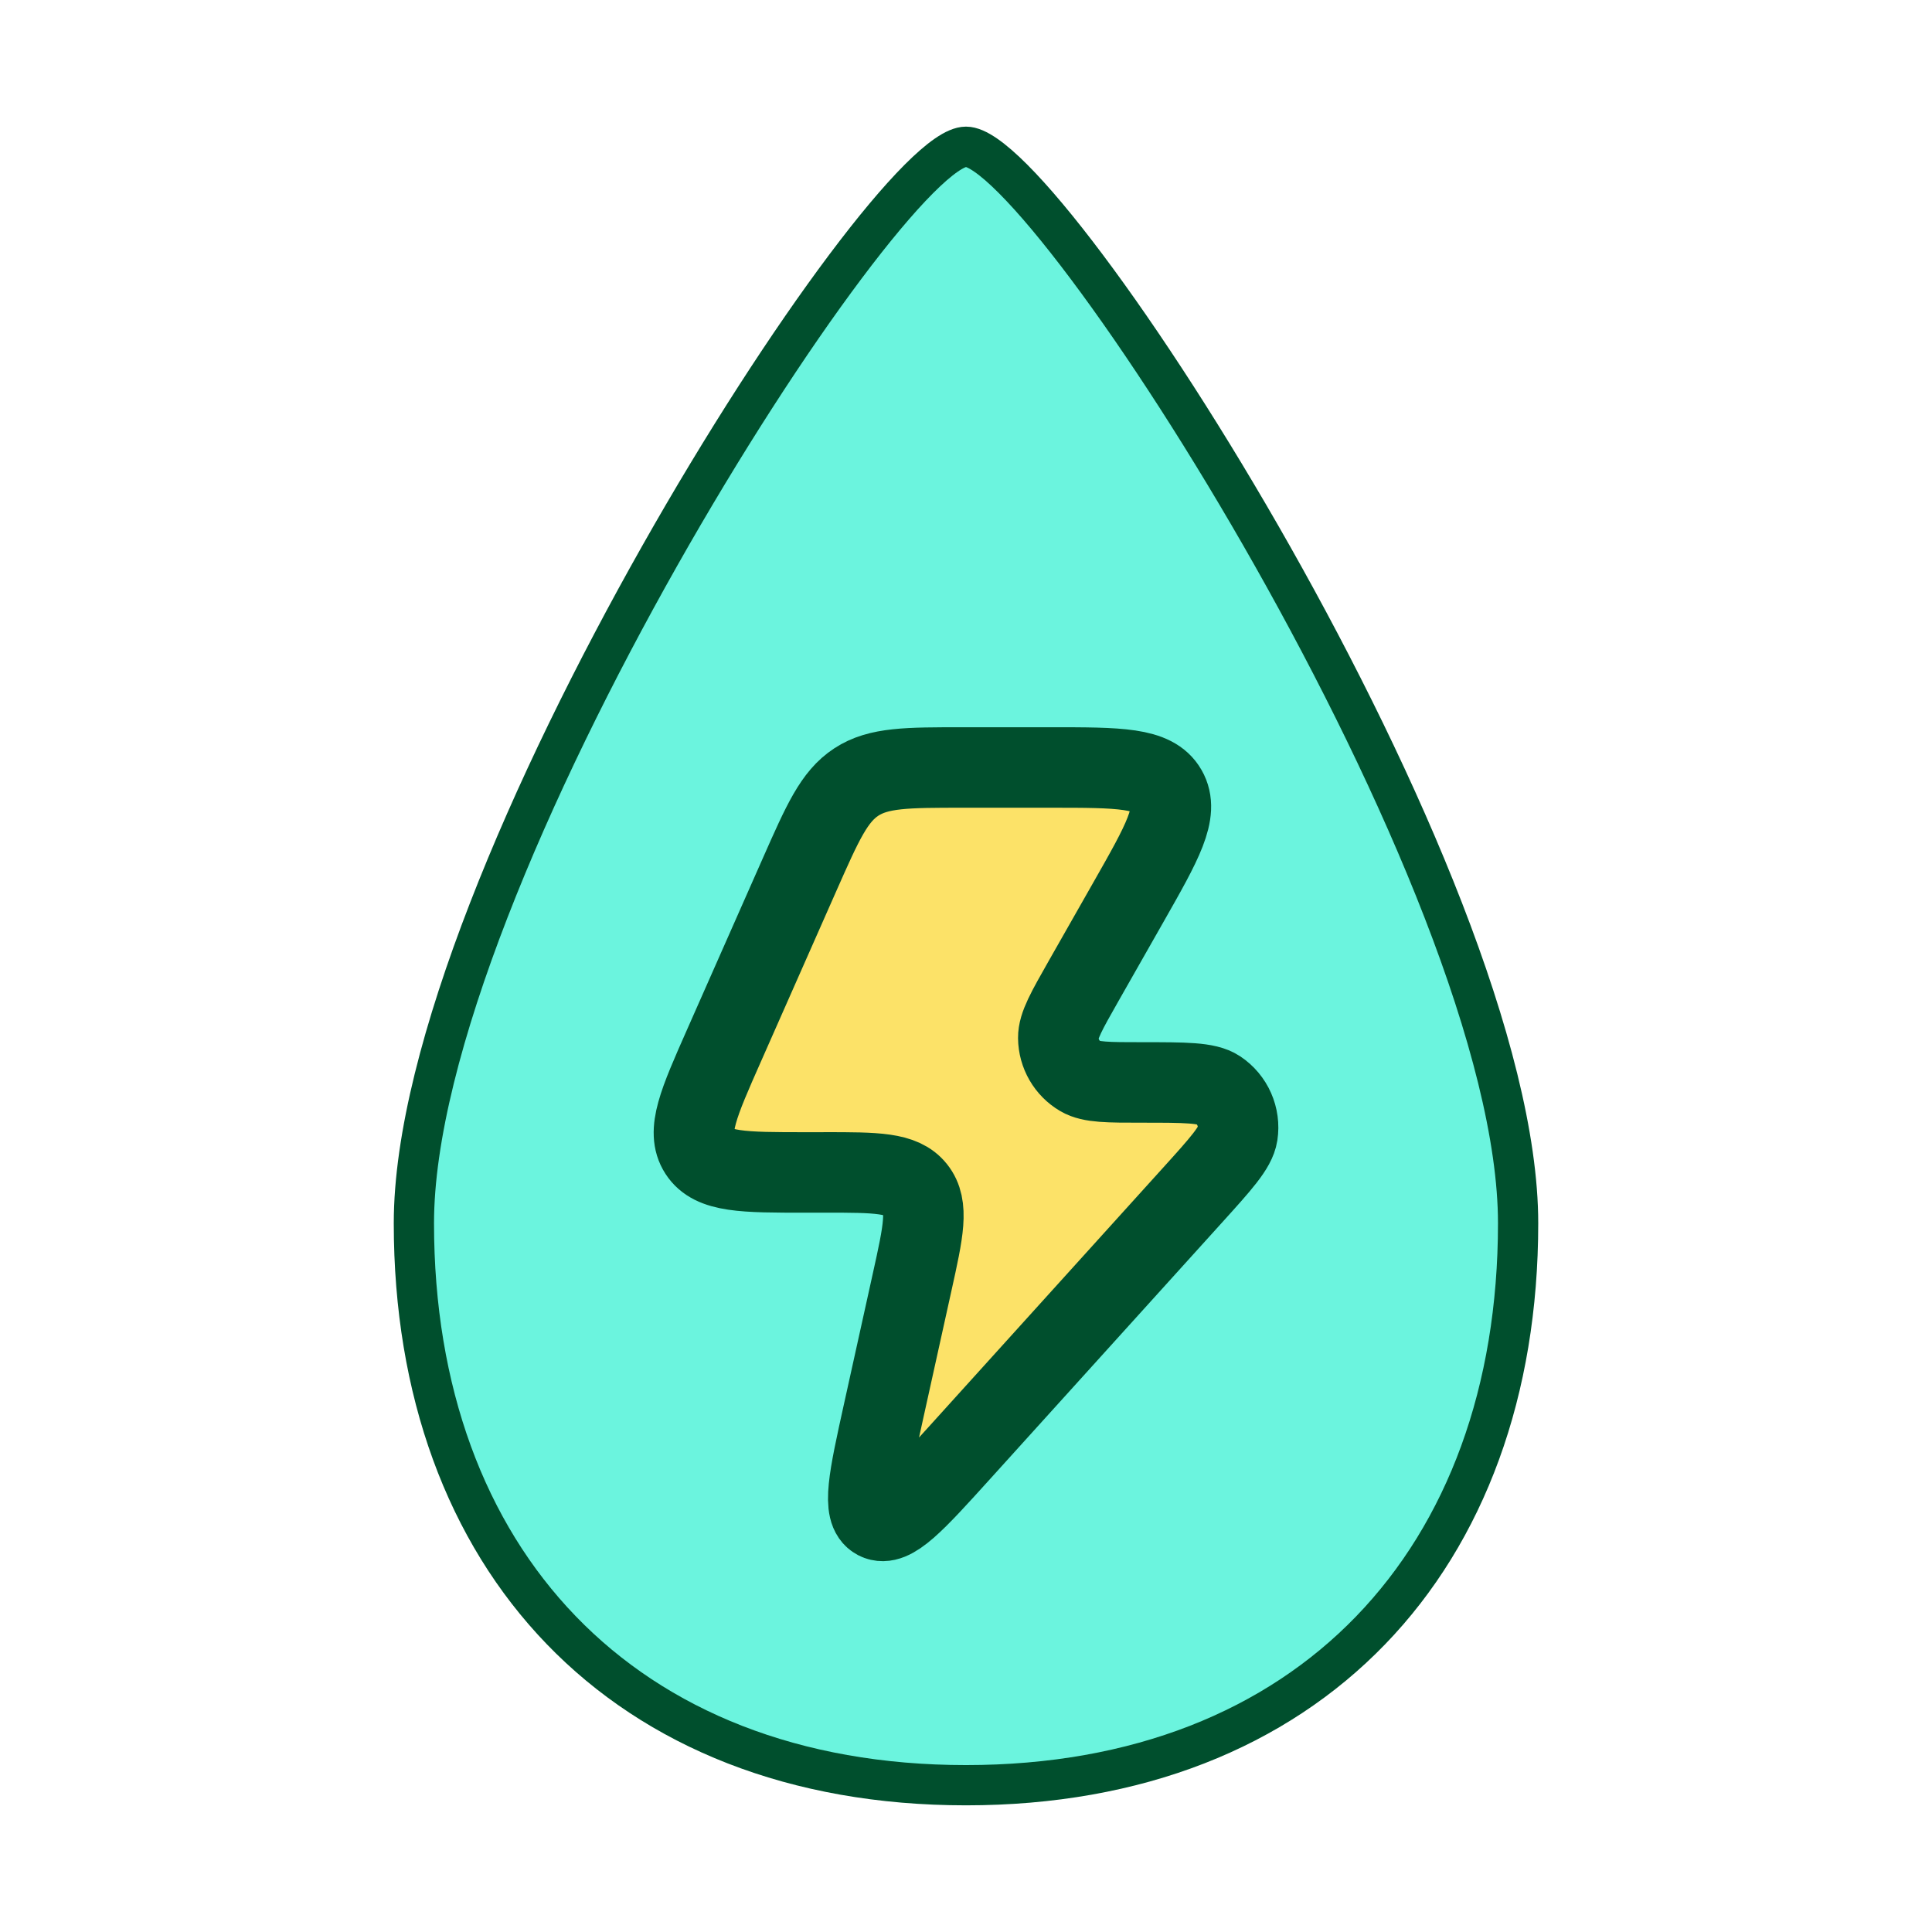 <svg viewBox="0 0 48 48" height="48" width="48" xmlns="http://www.w3.org/2000/svg" data-name="Layer 1" id="a">
  <path stroke-linejoin="round" stroke-linecap="round" stroke="#004f2d" fill="#6bf4de" d="M10.283,30.391c0-8.517,11.691-26.745,13.717-26.745s13.717,18.224,13.717,26.745c0,8.35-5.194,13.962-13.717,13.962s-13.717-5.613-13.717-13.962Z"></path>
  <path stroke-width="2" stroke-linejoin="round" stroke-linecap="round" stroke="#004f2d" fill="#fce268" d="M20.493,29.129h-.477c-1.543,0-2.315,0-2.643-.509-.329-.509-.016-1.217.611-2.635l1.884-4.262c.57-1.289.855-1.933,1.407-2.294.553-.361,1.254-.361,2.657-.361h2.173c1.704,0,2.557,0,2.878.557.321.557-.101,1.301-.947,2.788l-1.115,1.961c-.42.74-.631,1.109-.628,1.412.004.393.213.756.551.954.26.153.684.153,1.531.153,1.071,0,1.607,0,1.886.185.362.241.552.672.486,1.103-.051.332-.411.73-1.132,1.527l-5.757,6.365c-1.131,1.25-1.696,1.875-2.076,1.678-.38-.198-.197-1.023.167-2.672l.714-3.231c.278-1.256.416-1.884.083-2.302s-.974-.418-2.254-.418Z"></path>
</svg>